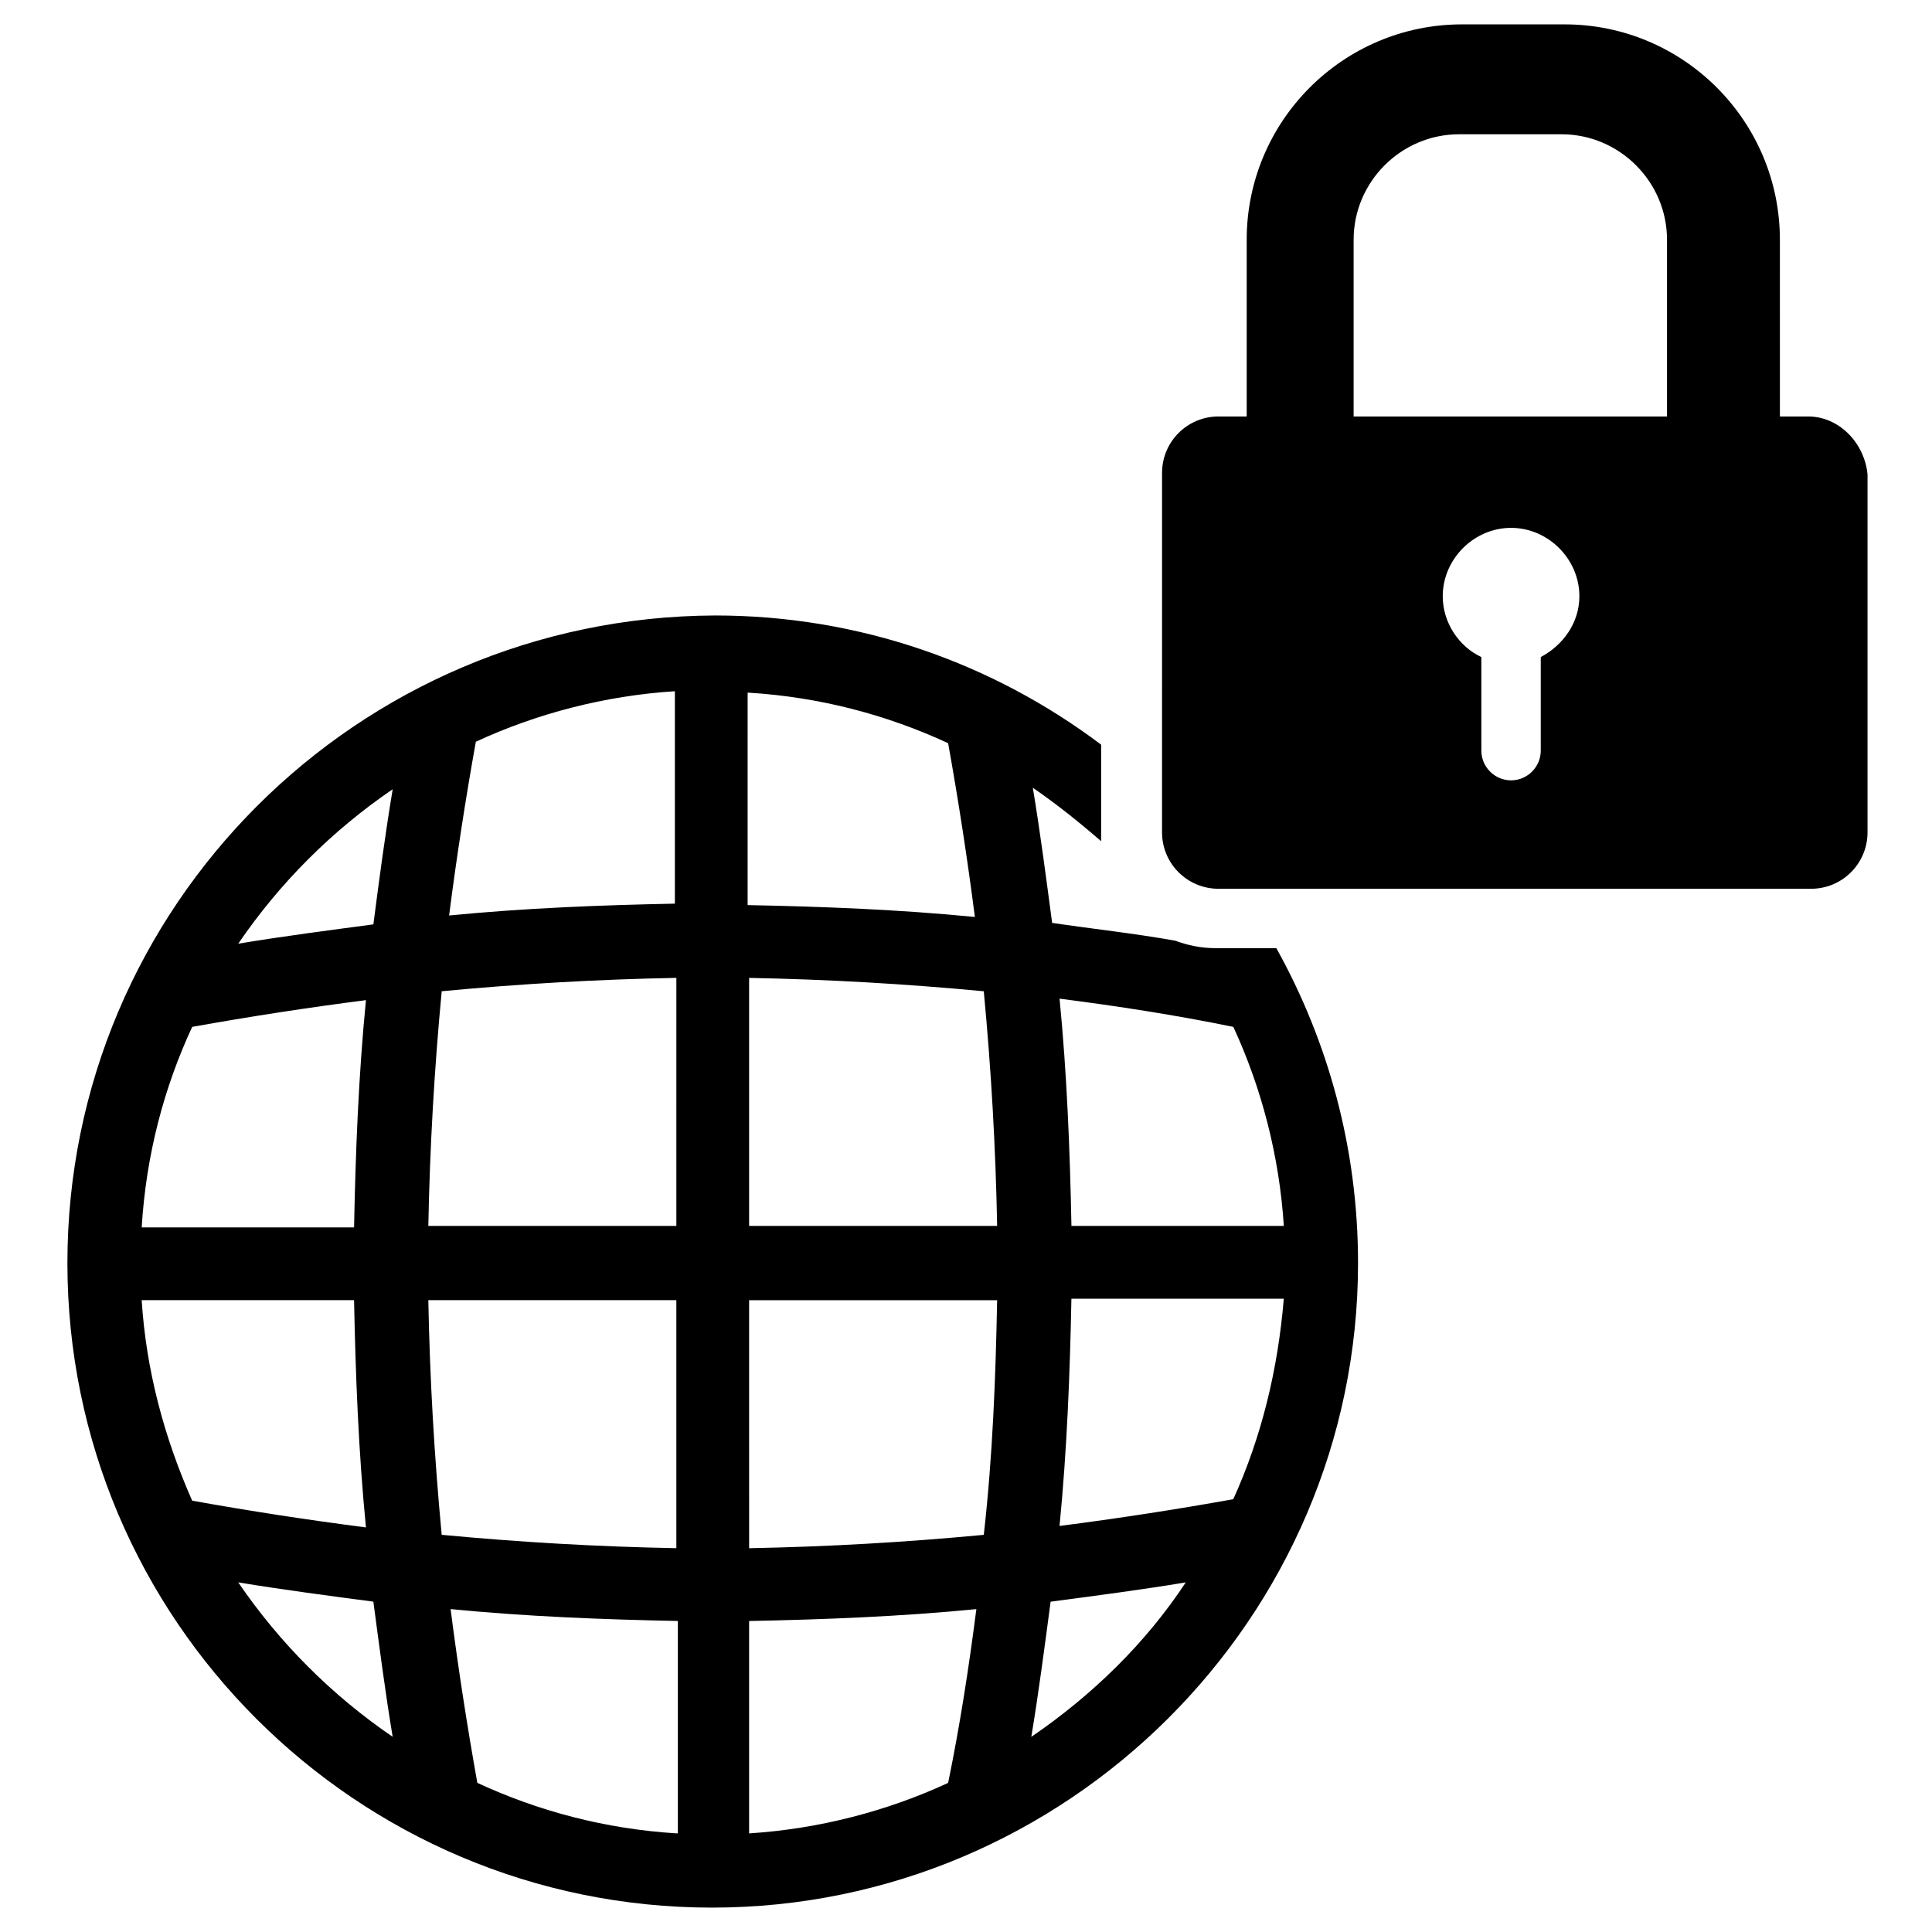 <?xml version="1.0" encoding="UTF-8"?>
<!-- Uploaded to: SVG Repo, www.svgrepo.com, Generator: SVG Repo Mixer Tools -->
<svg fill="#000000" width="800px" height="800px" version="1.1" viewBox="144 144 512 512" xmlns="http://www.w3.org/2000/svg">
 <g>
  <path d="m482.26 395.27h-16.137c-3.938 0-7.477-0.789-10.629-1.969-11.02-1.969-22.043-3.148-32.668-4.723-1.574-11.809-3.148-24.008-5.117-35.816 6.297 4.328 12.203 9.055 18.105 14.168v-2.754-22.828c-28.734-21.648-64.156-34.242-102.34-34.242-94.859 0.395-171.61 77.145-171.61 171.61s76.754 170.82 170.82 170.82c94.066 0 171.21-76.754 171.21-170.82 0-30.309-7.871-58.648-21.648-83.445zm-287.33 20.863c15.352-2.754 30.699-5.117 46.051-7.086-1.969 20.074-2.754 40.148-3.148 60.223h-56.285c1.18-19.289 5.902-37 13.383-53.137zm-13.383 72.422h56.285c0.395 20.074 1.18 40.148 3.148 60.223-15.352-1.969-30.699-4.328-46.051-7.086-7.481-16.926-12.203-34.637-13.383-53.137zm25.582 74.785c11.809 1.969 24.008 3.543 35.816 5.117 1.574 11.809 3.148 24.008 5.117 35.816-16.137-11.02-29.91-24.797-40.934-40.934zm35.82-174.37c-11.809 1.574-24.008 3.148-35.816 5.117 11.02-16.137 24.797-29.914 40.934-40.934-1.969 11.809-3.543 23.617-5.117 35.816zm80.293 240.89c-18.895-1.18-36.605-5.902-52.742-13.383-2.754-15.352-5.117-30.699-7.086-46.051 20.074 1.969 40.148 2.754 60.223 3.148v56.285zm0-75.574c-20.859-0.395-41.328-1.574-62.188-3.543-1.969-20.859-3.148-41.328-3.543-62.188h65.73zm0-85.41h-65.73c0.395-20.859 1.574-41.328 3.543-62.188 20.859-1.969 41.328-3.148 62.188-3.543zm0-85.41c-20.074 0.395-40.148 1.18-60.223 3.148 1.969-15.352 4.328-30.699 7.086-46.051 16.137-7.477 34.242-12.203 52.742-13.383v56.285zm147.6 32.668c7.477 16.137 12.203 34.242 13.383 52.742h-56.285c-0.395-20.074-1.18-40.148-3.148-60.223 15.348 1.969 30.699 4.332 46.051 7.481zm-128.32-88.562c18.895 1.18 36.605 5.902 52.742 13.383 2.754 15.352 5.117 30.699 7.086 46.051-20.074-1.969-40.148-2.754-60.223-3.148l0.004-56.285zm52.742 288.91c-16.137 7.477-34.242 12.203-52.742 13.383v-56.285c20.074-0.395 40.148-1.18 60.223-3.148-1.969 15.348-4.328 30.699-7.481 46.051zm9.449-65.734c-20.859 1.969-41.328 3.148-62.188 3.543l-0.004-65.73h65.73c-0.391 20.469-1.18 41.328-3.539 62.188zm-62.191-81.867v-65.73c20.859 0.395 41.328 1.574 62.188 3.543 1.969 20.859 3.148 41.328 3.543 62.188zm74.785 135.4c1.969-11.809 3.543-24.008 5.117-35.816 11.809-1.574 24.008-3.148 35.816-5.117-10.625 16.137-24.797 29.914-40.934 40.934zm53.531-62.977c-15.352 2.754-30.699 5.117-46.051 7.086 1.969-20.074 2.754-40.148 3.148-60.223h56.285c-1.574 18.895-5.906 36.605-13.383 53.137z"/>
  <path d="m623.17 254.37h-7.477l-0.004-46.84c0-31.488-25.586-57.07-57.07-57.07h-27.16c-31.488 0-57.07 25.586-57.07 57.07v46.84h-7.477c-8.266 0-14.957 6.691-14.957 14.957l-0.004 95.25c0 8.266 6.691 14.957 14.957 14.957h157.05c8.266 0 14.957-6.691 14.957-14.957v-94.859c-0.785-8.266-7.477-15.348-15.742-15.348zm-70.852 63.762v24.797c0 4.328-3.543 7.871-7.871 7.871s-7.871-3.543-7.871-7.871v-24.797c-5.902-2.754-10.234-9.055-10.234-16.137 0-9.84 8.266-18.105 18.105-18.105 9.84 0 18.105 8.266 18.105 18.105 0 7.086-4.328 12.988-10.234 16.137zm33.852-63.762h-83.445v-46.84c0-15.352 12.594-27.945 27.945-27.945h27.16c15.352 0 27.945 12.594 27.945 27.945v46.84z"/>
 </g>
</svg>